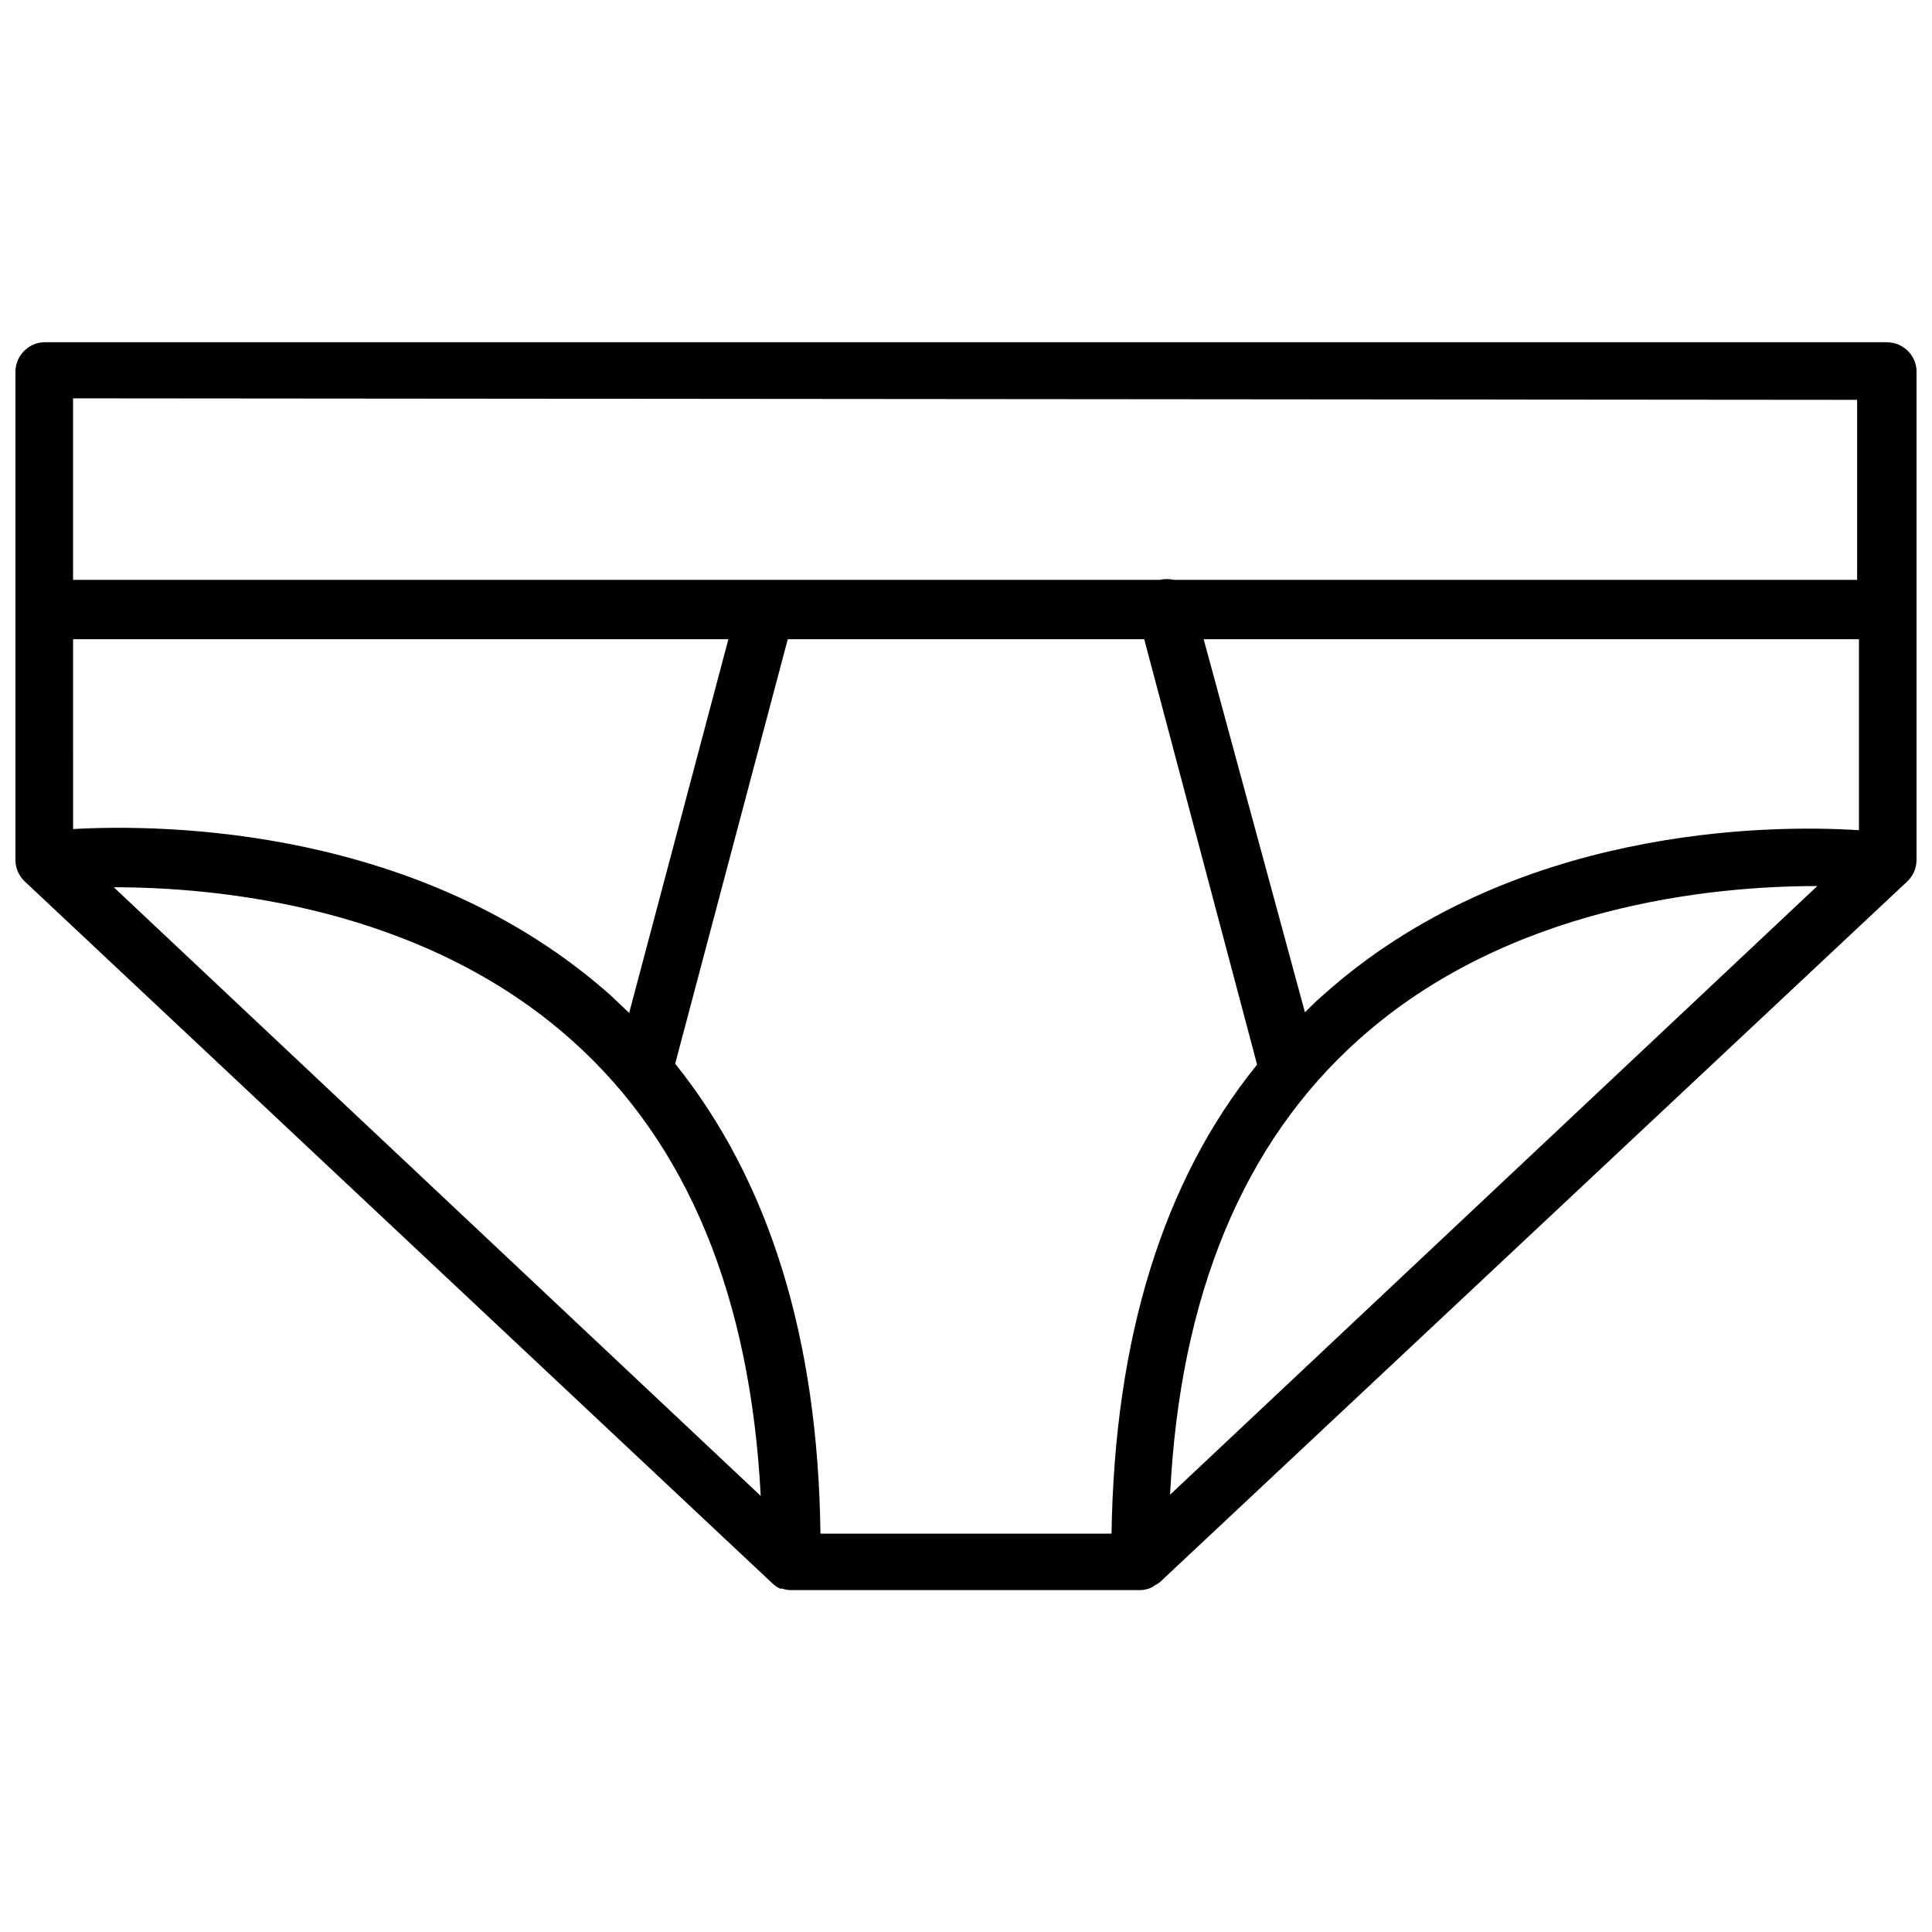 <?xml version="1.0" encoding="UTF-8"?>
<!-- Uploaded to: ICON Repo, www.svgrepo.com, Generator: ICON Repo Mixer Tools -->
<svg width="800px" height="800px" version="1.1" viewBox="144 144 512 512" xmlns="http://www.w3.org/2000/svg">
 <defs>
  <clipPath id="a">
   <path d="m148.09 234h503.81v332h-503.81z"/>
  </clipPath>
 </defs>
 <g clip-path="url(#a)">
  <path d="m644.03 234.69h-488.07c-4.348 0-7.871 3.523-7.871 7.871v129.5c0.051 2.086 0.93 4.066 2.441 5.508l198.14 186.02c0.613 0.57 1.301 1.047 2.047 1.418h0.629c0.684 0.25 1.402 0.383 2.129 0.395h92.652c1-0.023 1.992-0.238 2.914-0.629 0.383-0.211 0.75-0.445 1.102-0.711 0.453-0.203 0.875-0.469 1.258-0.785l198.06-185.7c1.512-1.441 2.387-3.422 2.438-5.508v-130.12c-0.328-4.102-3.758-7.258-7.871-7.242zm-7.871 15.273v47.703h-181.06c-1.215-0.277-2.481-0.277-3.699 0h-288.04v-48.102zm-197.59 300.47h-77.145c-0.629-51.719-13.539-93.441-38.496-124.54l29.836-112.49h94.465l29.914 112.73c-24.953 30.781-37.785 72.582-38.574 124.3zm-275.2-237.03h173.66l-26.293 99.031-4.723-4.488c-50.305-44.871-118.55-45.578-142.64-44.242zm10.785 65.73c27.551 0 81.711 5.039 121.46 40.621 30.699 27.395 47.23 67.938 49.988 120.68zm279.93 160.98c2.598-52.742 19.363-93.285 50.066-120.68 39.754-35.582 93.836-40.621 121.46-40.621zm40.383-132.25c-1.652 1.418-3.148 2.914-4.644 4.41l-26.84-98.875h173.66v50.617c-24.09-1.574-92.34-0.945-142.17 43.848z"/>
 </g>
</svg>